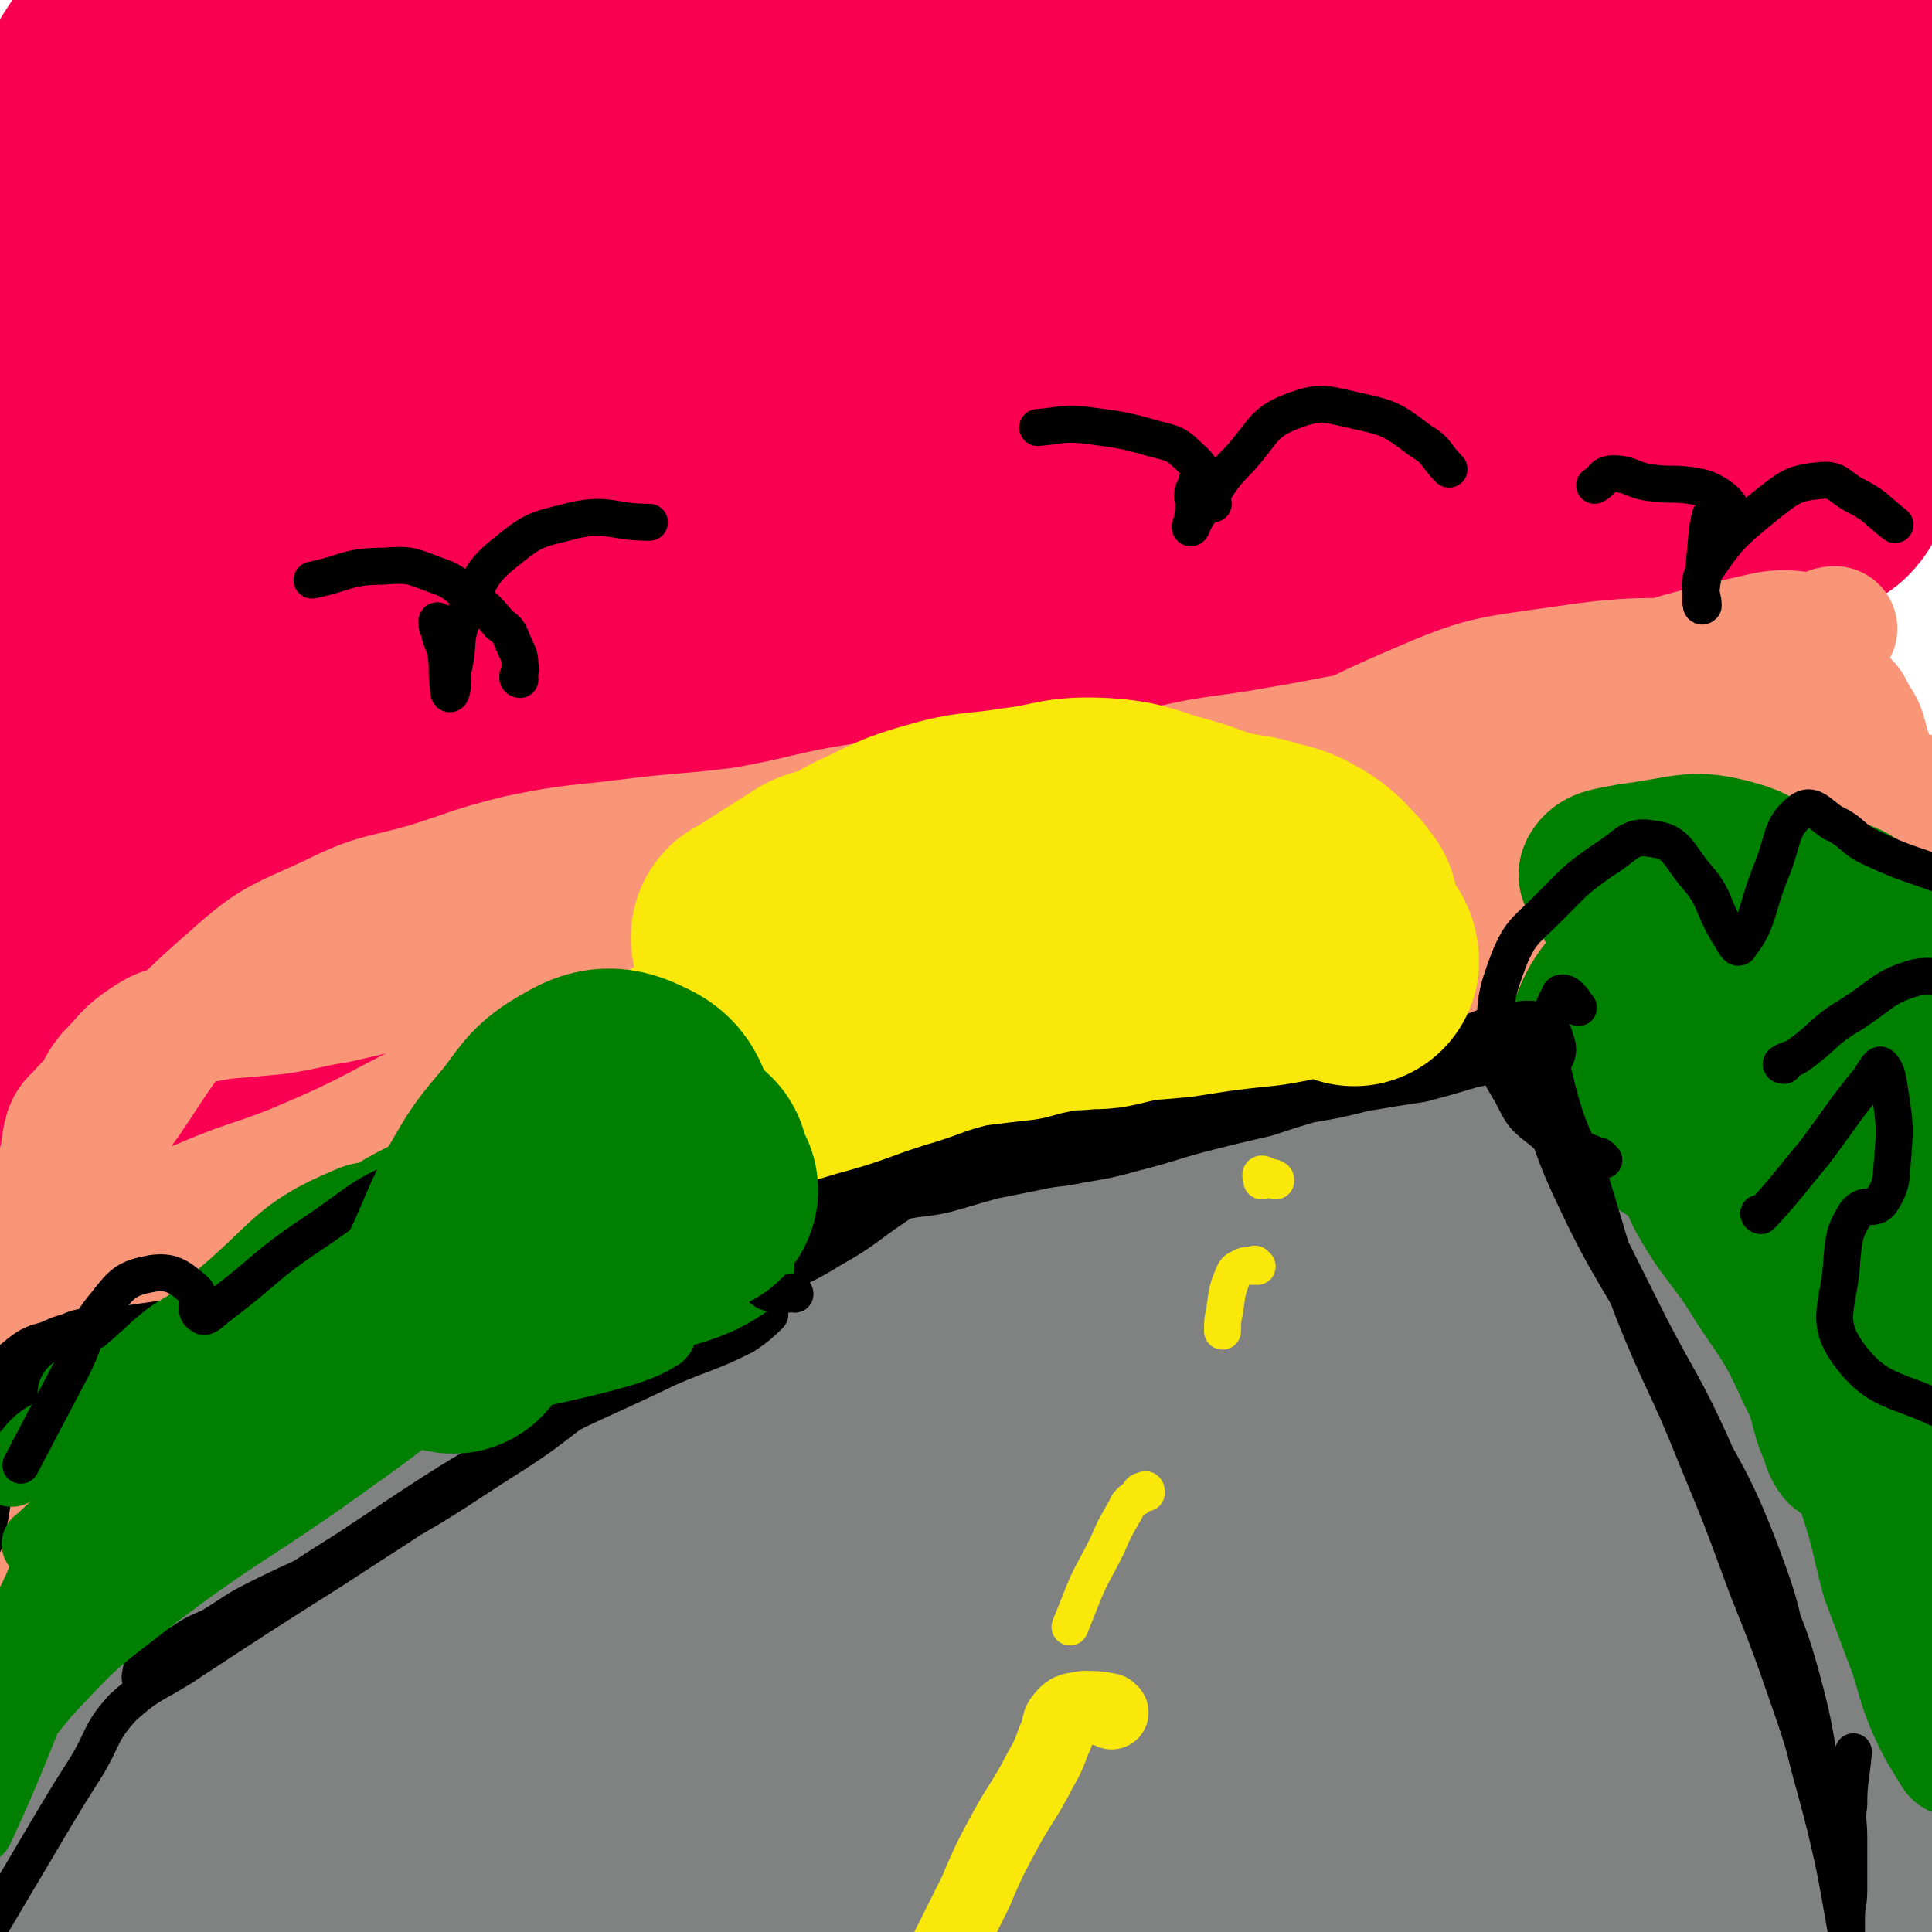 <svg viewBox='0 0 836 836' version='1.1' xmlns='http://www.w3.org/2000/svg' xmlns:xlink='http://www.w3.org/1999/xlink'><g fill='none' stroke='rgb(249,0,82)' stroke-width='108' stroke-linecap='round' stroke-linejoin='round'><path d='M98,370c0,0 -1,0 -1,-1 0,-1 0,-2 0,-3 0,0 0,0 1,0 3,-1 3,0 6,-1 18,-5 19,-5 36,-12 32,-14 31,-17 63,-30 61,-24 62,-23 124,-46 68,-24 67,-25 136,-47 54,-16 54,-16 108,-29 28,-6 28,-4 56,-8 11,-1 11,-1 21,-3 3,0 4,-1 6,-1 0,0 0,1 -1,1 -1,1 0,1 -1,3 -2,1 -2,1 -3,2 -5,2 -5,2 -9,4 -16,3 -16,2 -31,6 -42,10 -43,7 -82,21 -62,23 -64,21 -122,51 -60,31 -58,35 -115,71 -45,29 -45,30 -89,60 -28,20 -26,22 -56,41 -20,13 -20,13 -42,22 -15,5 -16,6 -32,6 -9,0 -10,-1 -18,-5 -6,-3 -7,-3 -12,-8 -4,-5 -4,-6 -5,-12 -1,-13 0,-14 0,-27 '/><path d='M111,89c0,-1 0,-2 -1,-1 -10,4 -11,3 -21,10 -18,12 -20,11 -35,26 -8,9 -9,10 -11,22 -4,33 1,34 0,69 0,38 -1,38 -2,76 0,19 5,21 1,37 -1,5 -7,7 -10,4 -8,-8 -11,-12 -12,-25 -2,-26 2,-27 6,-53 4,-36 3,-36 10,-72 8,-41 11,-41 18,-82 4,-20 2,-20 3,-41 0,-7 0,-7 0,-14 0,-3 0,-6 -1,-7 -2,0 -4,3 -5,6 -7,18 -8,18 -12,36 -10,42 -11,42 -17,84 -6,50 -5,50 -8,100 -3,38 -2,38 -2,77 0,13 0,18 2,27 0,2 1,-2 1,-5 1,-14 1,-14 0,-28 -1,-26 -2,-26 -3,-51 -1,-30 -1,-30 0,-61 0,-35 1,-35 2,-69 0,-19 -2,-20 1,-38 3,-19 3,-20 11,-37 9,-20 9,-21 23,-38 11,-15 13,-14 27,-26 13,-9 13,-9 27,-16 26,-14 25,-16 52,-25 32,-9 33,-8 66,-11 33,-2 33,2 66,2 27,1 27,-1 55,-1 7,0 17,0 14,2 -12,6 -22,7 -44,15 -64,26 -65,25 -128,53 -59,26 -60,25 -117,55 -16,8 -16,9 -31,21 -8,6 -8,14 -15,15 -3,1 -7,-5 -5,-10 9,-22 11,-24 27,-44 15,-18 19,-15 35,-32 11,-12 12,-12 21,-26 8,-12 12,-14 13,-27 0,-7 -5,-15 -11,-13 -12,5 -13,12 -25,26 -18,21 -20,21 -34,44 -15,26 -14,27 -26,56 -6,15 -5,16 -10,32 -1,3 -2,9 -1,7 0,-2 0,-8 4,-15 18,-30 13,-37 39,-59 35,-28 39,-27 82,-41 30,-10 32,-7 64,-8 18,-1 19,1 36,5 8,2 9,3 16,7 1,1 2,3 0,5 -29,20 -33,16 -62,39 -50,40 -50,40 -96,86 -20,19 -23,21 -36,44 -2,4 1,9 6,9 24,-1 29,1 53,-10 63,-31 59,-40 121,-74 79,-43 78,-48 162,-82 75,-30 77,-29 157,-47 51,-11 54,-11 105,-11 11,-1 20,3 21,10 1,8 -5,15 -16,20 -51,23 -53,20 -107,36 -91,27 -93,19 -183,49 -96,33 -96,35 -189,78 -52,23 -51,26 -101,55 -13,7 -17,11 -24,17 -2,2 4,0 7,-1 21,-8 22,-6 42,-16 41,-19 38,-25 79,-41 78,-31 78,-31 158,-54 94,-27 95,-24 190,-47 85,-21 85,-26 171,-42 32,-6 41,-9 65,-3 7,2 4,14 -4,18 -30,17 -35,14 -71,24 -71,19 -72,14 -142,35 -75,22 -75,21 -147,51 -82,33 -82,35 -161,74 -73,37 -73,39 -145,79 -28,15 -30,15 -55,33 -3,2 -4,8 -1,7 21,-7 25,-10 49,-21 57,-28 55,-31 112,-58 66,-31 66,-33 134,-60 83,-33 83,-36 169,-61 93,-27 94,-27 189,-44 43,-7 45,-4 88,-3 7,0 7,1 13,4 2,1 1,2 2,4 1,2 2,2 2,3 -2,4 -2,7 -6,8 -51,15 -53,11 -105,24 -84,22 -85,19 -167,46 -81,27 -82,26 -158,62 -61,28 -59,33 -118,67 -28,16 -30,14 -56,32 -4,2 -6,9 -3,8 23,-9 27,-14 54,-27 71,-34 70,-36 142,-67 75,-33 73,-38 151,-62 59,-18 61,-13 121,-21 40,-6 40,-3 80,-6 19,-2 19,0 38,-4 9,-2 8,-4 16,-8 3,-2 5,-1 6,-3 1,-3 -1,-4 -2,-8 0,-13 1,-13 1,-26 1,-18 1,-18 2,-36 0,-19 1,-19 0,-38 0,-20 -2,-20 -2,-39 0,-14 0,-14 3,-26 1,-9 3,-9 4,-18 1,-3 0,-4 0,-7 0,0 0,0 0,0 0,-1 0,-1 -1,-2 0,0 0,0 -1,-1 0,0 0,-1 -2,-1 -8,1 -8,2 -17,2 -23,3 -23,3 -45,5 -37,4 -37,5 -74,8 -53,4 -53,0 -106,7 -88,10 -89,8 -175,26 -47,9 -47,10 -91,27 -39,15 -39,17 -76,36 -30,16 -31,16 -59,35 -32,23 -33,23 -62,50 -24,23 -27,23 -45,51 -19,32 -18,35 -29,71 -11,33 -8,34 -15,68 -6,26 -8,26 -11,52 -1,10 1,10 2,21 2,10 1,13 5,20 1,2 3,0 4,-2 6,-13 0,-18 10,-28 29,-31 31,-34 68,-56 59,-34 62,-29 125,-56 67,-28 67,-29 136,-54 77,-28 76,-31 156,-52 64,-17 64,-16 130,-24 44,-5 45,-2 89,-4 28,0 29,-4 55,0 9,1 11,3 16,9 3,4 1,6 1,12 0,3 1,3 -1,6 -2,3 -3,3 -7,5 -20,8 -20,9 -41,13 -44,10 -44,7 -88,16 -63,14 -63,15 -125,32 -63,17 -64,14 -126,35 -39,14 -38,17 -75,34 -26,12 -26,13 -52,25 -23,11 -23,11 -46,21 -24,12 -24,12 -48,24 -23,10 -23,10 -46,20 -15,6 -15,6 -30,12 -10,4 -10,4 -20,9 -9,4 -9,4 -19,9 -6,3 -7,3 -13,7 -6,5 -5,5 -11,11 -4,4 -3,6 -8,9 -5,2 -6,-2 -11,0 -7,4 -8,5 -13,11 -5,8 -2,10 -8,17 -6,8 -8,7 -16,14 '/></g>
<g fill='none' stroke='rgb(249,150,119)' stroke-width='54' stroke-linecap='round' stroke-linejoin='round'><path d='M26,555c-1,0 -2,-1 -1,-1 1,-1 2,-1 4,-3 10,-7 10,-8 21,-14 17,-10 18,-10 37,-17 23,-10 24,-8 47,-18 33,-14 32,-17 65,-31 42,-17 43,-14 85,-30 52,-20 51,-21 103,-41 49,-18 49,-20 100,-35 49,-15 50,-15 100,-24 35,-6 35,-5 70,-7 25,-1 25,1 51,1 21,-1 21,0 43,-1 15,0 15,-1 31,-1 4,0 4,0 7,1 0,0 0,0 1,0 0,0 0,0 0,0 1,-4 1,-4 2,-7 1,-1 3,-1 3,-3 0,-1 0,-2 -1,-2 -10,4 -10,7 -21,9 -58,14 -59,11 -117,25 -61,15 -63,12 -122,33 -56,20 -55,23 -108,50 -51,25 -50,27 -100,54 -45,24 -48,20 -91,47 -42,27 -40,31 -79,62 -34,26 -33,28 -67,54 -18,14 -19,13 -37,26 -5,5 -5,5 -10,10 -2,1 -2,2 -3,2 -1,0 -2,-1 -1,-2 6,-8 5,-10 15,-16 39,-22 40,-21 82,-40 72,-33 72,-32 145,-64 74,-33 73,-35 148,-65 81,-32 81,-33 165,-60 64,-21 65,-17 130,-35 32,-9 34,-7 65,-19 9,-4 9,-5 16,-12 6,-7 5,-8 9,-16 2,-3 3,-5 2,-7 -6,-7 -7,-10 -16,-13 -46,-12 -48,-15 -96,-18 -41,-2 -42,0 -83,9 -25,5 -29,12 -49,19 -2,1 2,-3 5,-4 40,-21 39,-24 80,-41 40,-17 40,-17 82,-27 17,-4 18,-2 36,-2 2,0 4,2 3,2 -3,-1 -5,-3 -10,-2 -26,2 -27,2 -52,8 -35,10 -34,11 -68,24 -18,6 -38,15 -34,14 6,-3 26,-13 53,-22 47,-17 47,-19 96,-30 11,-3 23,0 22,2 -1,3 -13,5 -27,7 -39,4 -40,-1 -79,5 -35,5 -36,4 -68,18 -47,20 -44,26 -89,51 -56,31 -55,32 -112,59 -62,30 -64,26 -127,55 -56,26 -57,24 -110,55 -27,14 -26,17 -50,35 -14,10 -14,11 -27,22 -10,7 -10,6 -19,14 -14,12 -16,11 -28,25 -7,7 -13,17 -11,18 3,1 11,-7 22,-13 49,-29 47,-32 97,-58 60,-31 61,-31 124,-56 55,-22 57,-18 114,-38 33,-11 39,-14 66,-23 3,-1 -3,1 -6,3 -56,20 -57,16 -111,39 -78,32 -77,36 -153,71 -61,28 -62,26 -121,56 -17,9 -16,12 -32,22 -6,4 -9,8 -13,6 -5,-3 -4,-8 -4,-17 -1,-11 -1,-11 2,-22 2,-10 3,-10 7,-20 3,-7 6,-13 7,-12 1,0 -1,7 -3,15 -9,33 -11,33 -19,66 -10,39 -8,39 -16,79 -2,11 -4,29 -4,23 0,-18 -1,-36 3,-72 7,-56 3,-60 20,-112 4,-14 13,-20 22,-20 7,0 9,9 10,20 1,14 -2,14 -6,29 -2,10 -4,13 -4,21 0,2 2,-1 4,-2 27,-21 24,-25 53,-43 49,-29 50,-28 103,-51 53,-23 53,-22 109,-40 49,-16 50,-13 101,-27 52,-15 53,-13 104,-30 50,-17 49,-21 98,-38 42,-15 42,-15 85,-27 38,-10 38,-9 77,-17 17,-4 17,-4 34,-8 8,-1 8,-1 16,-1 3,0 6,-1 5,1 -1,5 -1,10 -8,12 -60,23 -63,20 -126,38 -79,23 -79,26 -159,45 -36,9 -37,8 -73,12 -7,1 -16,0 -14,-2 3,-5 12,-8 25,-12 42,-14 43,-12 86,-26 54,-18 54,-17 107,-38 43,-17 45,-16 85,-38 15,-7 14,-10 26,-22 1,-2 0,-3 1,-6 1,-2 1,-2 2,-5 3,-6 3,-7 5,-13 2,-5 3,-5 5,-9 1,-2 1,-2 2,-5 1,-2 0,-2 1,-3 1,-1 1,-1 1,-1 -1,0 -2,0 -3,1 -8,5 -8,6 -17,11 -25,11 -24,14 -50,20 -31,8 -32,5 -64,8 -29,2 -29,1 -58,4 -24,3 -24,4 -48,8 -27,5 -28,3 -55,10 -28,8 -28,10 -56,20 -20,7 -20,6 -41,13 -20,6 -20,6 -39,13 -18,6 -18,6 -37,12 -16,5 -16,6 -33,11 -12,4 -13,3 -26,6 -14,2 -14,2 -28,4 -17,4 -17,4 -34,7 -17,3 -17,3 -33,7 -13,3 -13,3 -26,6 -13,2 -13,3 -27,5 -11,1 -11,1 -23,2 -9,2 -10,1 -19,4 -7,2 -8,2 -14,6 -9,6 -8,7 -16,15 -4,5 -3,5 -7,11 -2,2 -2,2 -4,4 -3,4 -5,4 -7,9 -2,7 -1,7 -3,15 -1,11 -3,11 -3,21 1,19 4,19 6,38 1,22 0,22 0,45 -1,18 -1,18 -2,36 -1,10 -2,10 -2,20 0,6 0,6 1,11 0,1 1,3 1,2 0,-4 -1,-5 -1,-10 -1,-24 -3,-24 -2,-48 2,-34 3,-34 8,-68 3,-21 2,-22 8,-43 6,-17 5,-18 16,-33 18,-27 18,-29 42,-50 20,-18 21,-17 45,-28 20,-10 21,-8 42,-14 19,-6 19,-7 39,-12 24,-5 25,-4 49,-7 24,-3 24,-2 48,-5 29,-5 28,-7 56,-11 29,-4 29,-4 58,-7 26,-3 26,-3 52,-5 28,-2 28,0 56,-3 29,-3 29,-3 57,-7 31,-4 31,-3 61,-8 25,-4 25,-5 51,-9 27,-5 27,-6 55,-10 11,-2 11,-4 21,-3 4,0 4,2 7,5 4,3 5,3 7,8 4,6 4,6 6,14 3,9 3,9 5,18 1,8 2,8 3,15 0,3 -1,3 -1,6 0,0 0,0 0,-1 1,-1 1,-1 1,-3 2,-4 2,-4 4,-7 2,-3 2,-3 4,-7 '/></g>
<g fill='none' stroke='rgb(128,130,130)' stroke-width='108' stroke-linecap='round' stroke-linejoin='round'><path d='M222,716c0,0 0,-1 -1,-1 0,0 0,0 -1,0 -10,3 -10,3 -20,5 -19,6 -21,2 -38,11 -24,13 -23,16 -44,34 -22,21 -21,23 -42,45 -13,13 -15,11 -26,26 -5,7 -4,8 -7,16 -2,5 -4,11 -3,10 2,-4 2,-11 9,-20 33,-41 33,-42 71,-79 41,-40 43,-44 86,-75 4,-3 12,2 9,6 -19,25 -23,29 -53,51 -34,26 -37,21 -74,44 -20,12 -21,11 -39,25 -8,6 -7,8 -15,15 -1,2 -4,4 -4,2 -1,-4 0,-6 3,-12 13,-31 12,-32 29,-61 15,-25 27,-36 35,-46 3,-4 -5,10 -12,19 -16,22 -17,21 -33,43 -10,14 -10,14 -20,29 -3,5 -4,13 -5,11 -2,-4 -3,-12 0,-22 4,-16 3,-18 12,-32 12,-16 14,-15 31,-27 18,-14 19,-12 39,-23 18,-10 18,-11 37,-20 15,-7 15,-5 31,-11 13,-4 13,-3 25,-8 16,-6 16,-7 31,-14 16,-7 16,-7 32,-15 17,-8 17,-9 34,-18 18,-9 18,-9 35,-18 15,-8 14,-8 28,-16 4,-2 6,-3 8,-3 1,0 0,1 -1,2 -12,10 -11,11 -24,20 -28,23 -29,22 -58,44 -41,31 -43,30 -82,64 -36,32 -34,34 -68,68 -23,22 -23,22 -46,43 -8,8 -10,9 -17,15 -1,0 1,-1 2,-2 12,-16 11,-17 24,-34 18,-21 19,-21 37,-42 4,-5 8,-11 9,-9 1,3 0,11 -5,20 -17,29 -20,28 -40,55 -5,6 -5,6 -10,13 '/><path d='M646,598c0,0 -1,0 -1,-1 1,-2 2,-4 4,-3 13,10 16,10 25,25 19,32 15,34 30,68 20,49 21,49 41,97 13,33 11,33 24,66 7,17 7,17 15,34 3,7 3,8 6,13 1,1 2,-1 1,-1 -7,-21 -7,-22 -16,-42 -15,-35 -15,-35 -33,-69 -23,-43 -25,-42 -49,-84 -16,-27 -20,-27 -30,-55 -4,-9 -2,-12 2,-19 2,-4 7,-7 11,-3 17,14 18,18 31,39 26,40 25,41 48,82 17,31 16,31 32,62 11,21 12,21 23,43 7,15 7,16 14,31 1,3 3,7 3,6 0,-4 -1,-9 -3,-18 -2,-18 0,-18 -5,-36 -9,-29 -10,-29 -23,-57 -20,-43 -21,-42 -43,-84 -17,-31 -18,-31 -36,-62 -13,-21 -13,-21 -26,-41 -8,-13 -8,-13 -17,-25 -4,-7 -4,-7 -9,-14 -4,-5 -4,-5 -8,-11 -2,-3 -2,-3 -4,-6 -2,-2 -2,-1 -3,-3 -2,-2 -2,-2 -4,-5 -3,-4 -3,-4 -6,-9 -2,-2 -2,-2 -3,-5 -1,0 0,0 -1,0 0,-1 0,-1 -1,-2 0,-1 0,-1 0,-1 -3,1 -3,2 -7,3 -11,3 -11,2 -23,5 -22,5 -22,5 -44,11 -30,8 -29,9 -59,17 -24,7 -24,6 -48,12 -11,2 -11,2 -22,4 -6,0 -6,-1 -12,0 -4,0 -4,1 -8,2 -2,0 -3,-1 -4,1 -3,8 -1,10 -4,19 -5,16 -3,17 -12,32 -14,26 -15,26 -34,50 -23,29 -25,27 -49,56 -19,24 -20,23 -37,48 -10,16 -9,16 -18,33 -3,5 -6,11 -5,10 2,0 5,-6 11,-12 42,-44 40,-47 85,-88 67,-59 67,-59 139,-112 22,-17 42,-28 49,-26 5,1 -10,19 -26,32 -49,43 -52,40 -103,80 -63,49 -63,49 -125,98 -34,27 -34,28 -67,55 -2,1 -5,4 -3,2 36,-29 39,-31 77,-64 72,-60 70,-62 143,-120 40,-30 43,-29 83,-56 0,0 -1,1 -2,1 -49,33 -49,33 -97,66 -82,56 -82,57 -164,113 -51,35 -57,42 -103,69 -4,2 -1,-7 2,-11 41,-42 41,-43 86,-80 59,-48 60,-47 122,-89 35,-23 52,-39 72,-43 8,-2 -3,19 -15,31 -51,54 -57,50 -110,101 -49,46 -50,48 -94,95 -2,2 1,6 3,4 53,-45 52,-49 107,-97 78,-69 76,-73 158,-137 24,-19 45,-34 53,-27 9,6 -3,29 -19,52 -38,59 -43,56 -89,110 -40,47 -39,50 -83,92 -6,6 -21,11 -18,4 26,-50 33,-63 78,-117 55,-67 56,-67 121,-124 23,-20 47,-38 54,-29 8,9 -7,34 -25,64 -35,60 -39,58 -80,115 -24,33 -24,36 -49,64 -2,2 -7,-1 -6,-4 32,-51 32,-55 72,-105 43,-54 48,-63 95,-101 8,-5 17,6 15,15 -13,47 -21,49 -45,97 -23,46 -24,45 -49,91 -7,13 -16,28 -14,26 1,-3 10,-18 21,-35 33,-52 33,-52 67,-104 22,-34 30,-52 44,-67 5,-6 -3,12 -7,25 -10,44 -14,43 -21,87 -6,44 -4,45 -4,89 0,21 1,28 4,41 1,3 2,-5 3,-9 9,-37 9,-37 18,-73 8,-33 5,-34 15,-66 1,-5 5,-10 7,-6 13,19 13,25 23,52 16,44 15,45 30,90 4,12 8,27 7,23 -2,-6 -9,-21 -14,-43 -13,-47 -11,-47 -22,-94 -3,-12 -7,-29 -6,-24 3,9 5,26 14,52 12,37 12,37 26,73 7,16 11,31 15,31 3,0 -1,-15 -1,-30 -1,-32 -1,-32 -2,-64 0,-3 -2,-8 -1,-6 6,13 7,18 14,36 8,16 6,23 16,32 5,4 7,-3 14,-6 '/></g>
<g fill='none' stroke='rgb(0,128,0)' stroke-width='54' stroke-linecap='round' stroke-linejoin='round'><path d='M779,510c0,0 -1,0 -1,-1 1,-5 1,-6 4,-11 5,-13 7,-12 11,-25 4,-11 7,-14 4,-24 -2,-7 -6,-5 -14,-10 -11,-6 -11,-7 -24,-12 -12,-4 -14,-9 -26,-6 -12,3 -17,6 -22,18 -6,12 -8,21 1,30 11,12 20,14 39,11 23,-3 28,-6 44,-24 12,-13 21,-29 12,-38 -11,-11 -26,-6 -51,-1 -23,4 -25,6 -44,18 -8,5 -12,11 -9,16 6,9 13,12 27,14 25,2 27,-1 53,-6 6,-1 13,-3 11,-7 -3,-5 -10,-5 -21,-10 '/><path d='M733,415c0,0 0,-1 -1,-1 0,0 0,-1 0,-1 -7,-2 -8,-6 -15,-4 -12,5 -14,7 -24,18 -7,8 -6,10 -10,20 -1,4 -2,5 -1,8 1,3 4,1 5,4 2,3 2,5 1,7 -2,2 -5,4 -7,2 -4,-4 -7,-8 -4,-15 7,-21 8,-24 24,-40 18,-17 21,-18 44,-25 15,-4 18,-2 32,3 10,4 10,7 17,16 7,10 9,10 11,21 2,13 1,15 -2,28 -2,11 -1,13 -8,20 -6,7 -9,7 -18,7 -13,0 -15,0 -26,-8 -11,-9 -17,-10 -18,-24 -2,-21 2,-25 14,-45 7,-13 10,-15 24,-21 13,-6 18,-7 30,-2 10,4 9,9 13,20 5,17 4,17 5,35 2,18 1,19 0,37 -1,12 -2,12 -5,23 -1,5 -1,5 -3,10 -1,2 -1,5 -1,5 0,0 2,-3 1,-5 -7,-11 -7,-13 -19,-21 -18,-12 -21,-16 -41,-19 -7,-1 -12,3 -12,10 -1,22 3,24 11,47 9,26 10,26 23,51 8,15 8,15 18,29 4,7 5,6 10,12 2,3 2,3 4,6 0,1 0,2 0,2 -2,-4 -2,-5 -3,-10 -7,-29 -3,-31 -15,-57 -13,-29 -16,-29 -36,-54 -10,-13 -12,-11 -23,-22 -2,-2 -3,-5 -4,-4 -1,4 -1,7 0,13 2,14 1,15 7,28 11,20 14,19 26,39 12,18 13,18 22,38 7,13 4,14 10,27 1,5 4,9 5,9 0,0 -3,-4 -4,-9 -4,-19 -1,-19 -7,-38 -8,-23 -7,-24 -20,-45 -12,-20 -17,-18 -30,-38 -8,-11 -6,-13 -12,-25 -2,-3 -4,-5 -4,-4 1,1 3,4 5,8 11,20 11,20 22,40 13,25 14,25 27,51 11,21 11,21 21,43 7,15 7,15 13,31 6,18 5,18 10,37 6,16 6,16 12,32 4,12 3,12 8,24 5,11 5,10 11,20 '/><path d='M800,505c0,0 -1,0 -1,-1 0,0 0,1 0,1 1,7 1,7 3,14 5,27 5,27 9,54 5,28 5,28 8,56 3,21 2,21 5,41 1,13 1,13 3,26 1,3 3,7 3,5 1,-7 0,-11 0,-22 0,-27 3,-27 2,-54 -1,-28 -2,-28 -5,-56 -1,-17 -2,-17 -4,-34 -1,-10 -2,-10 -2,-21 -1,-5 0,-13 0,-11 1,4 0,12 2,23 8,38 10,38 19,75 '/><path d='M769,496c-1,0 -1,0 -1,-1 -2,-2 -2,-2 -4,-4 -6,-7 -6,-7 -13,-14 -4,-4 -4,-4 -9,-8 -9,-6 -9,-6 -18,-11 -9,-6 -9,-8 -19,-12 -3,-1 -6,0 -7,3 -1,4 -1,8 3,11 6,6 8,6 16,7 7,1 9,-3 15,-1 4,1 4,3 6,6 2,2 3,5 2,4 -3,-4 -5,-7 -9,-14 -11,-18 -11,-18 -21,-36 -9,-17 -10,-17 -19,-34 -4,-8 -9,-11 -6,-17 4,-7 10,-7 20,-9 24,-3 27,-7 48,-1 14,4 17,9 21,23 6,16 2,18 0,37 -1,14 -1,16 -5,29 -2,2 -5,4 -7,1 -7,-10 -9,-13 -11,-27 -2,-19 -3,-22 3,-38 4,-9 8,-10 17,-11 11,-2 13,1 24,5 14,6 14,6 26,14 10,6 9,7 18,15 5,4 5,4 10,7 '/><path d='M776,415c0,0 -1,-1 -1,-1 1,0 2,0 3,0 10,4 10,4 20,7 12,5 12,5 24,10 4,1 7,1 8,2 0,1 -3,0 -5,2 -9,8 -10,8 -16,19 -11,21 -11,22 -17,45 -4,17 -6,18 -4,35 1,12 3,13 10,23 6,7 8,7 16,11 1,1 3,0 3,-2 -3,-11 -5,-12 -9,-24 -10,-26 -10,-26 -19,-53 -9,-23 -4,-26 -17,-47 -9,-16 -12,-16 -27,-26 -9,-5 -13,-7 -21,-3 -10,5 -10,9 -15,20 -6,12 -5,12 -8,25 -2,8 -5,11 -1,16 5,7 9,8 20,8 19,2 20,0 39,-4 7,-2 15,-7 11,-8 -7,-2 -17,0 -33,3 -15,3 -22,0 -29,8 -4,5 -1,13 6,19 13,9 17,7 34,10 12,3 13,4 25,1 7,-1 7,-7 11,-7 3,0 2,4 2,8 -2,18 -3,18 -5,36 -2,12 -4,13 -3,25 0,3 1,2 4,4 7,5 8,3 15,9 26,21 25,22 51,44 '/></g>
<g fill='none' stroke='rgb(0,0,0)' stroke-width='16' stroke-linecap='round' stroke-linejoin='round'><path d='M694,502c0,0 0,0 -1,-1 -1,-1 -1,-1 -2,-1 -5,-2 -5,-2 -10,-4 -7,-3 -8,-1 -13,-6 -9,-7 -9,-7 -14,-17 -6,-10 -7,-11 -7,-23 0,-17 0,-19 6,-35 5,-12 7,-12 17,-22 11,-11 11,-12 24,-21 10,-6 11,-11 21,-9 10,1 11,6 18,15 10,11 7,13 15,26 2,3 4,8 5,5 8,-10 7,-16 13,-31 6,-14 4,-20 13,-27 5,-4 8,1 14,5 9,4 8,7 17,11 15,7 15,6 31,12 '/><path d='M772,461c0,0 -2,0 -1,-1 3,-2 4,-1 8,-4 11,-8 10,-10 22,-17 14,-9 14,-12 28,-16 10,-2 11,2 21,3 '/><path d='M762,526c0,0 -1,0 -1,-1 1,0 1,1 2,0 11,-12 11,-13 22,-26 12,-16 11,-16 24,-32 2,-3 4,-7 5,-6 3,3 3,7 4,13 2,13 2,14 1,27 -1,10 0,11 -5,19 -3,4 -7,0 -11,5 -5,8 -5,10 -6,20 -1,20 -8,26 3,41 14,19 23,14 47,28 '/><path d='M683,436c0,0 0,0 -1,-1 -1,-2 -1,-2 -3,-4 -1,-1 -3,-2 -4,-1 -3,6 -4,8 -5,16 0,13 1,13 4,26 5,19 7,19 14,38 9,29 8,29 19,58 12,30 14,30 26,60 12,29 12,29 23,59 10,25 10,25 19,51 7,20 6,20 12,40 3,12 3,12 6,24 2,10 3,10 5,20 1,5 1,8 1,10 0,1 -1,-2 -1,-3 -4,-23 -3,-23 -7,-46 -6,-30 -4,-30 -12,-59 -7,-25 -9,-24 -19,-48 -10,-26 -9,-27 -20,-52 -12,-26 -13,-25 -26,-50 -10,-20 -10,-20 -20,-40 -10,-21 -12,-20 -20,-42 -7,-18 -4,-19 -11,-37 -1,-4 -4,-5 -5,-6 -1,-1 1,1 2,2 2,8 1,8 3,15 8,24 6,25 16,47 18,39 21,38 41,76 23,45 28,44 45,91 11,30 6,32 13,63 5,24 6,24 12,48 4,17 4,17 7,34 1,5 1,6 2,11 0,0 0,-1 0,-1 0,-2 0,-2 0,-5 0,-6 1,-6 1,-12 0,-12 0,-12 0,-23 0,-7 -1,-7 0,-14 0,-11 1,-11 2,-23 '/><path d='M443,494c0,-1 -1,-2 -1,-1 -1,0 -1,1 -2,2 -9,4 -9,4 -18,7 -7,3 -7,2 -14,5 -10,6 -9,7 -19,14 -15,10 -14,11 -30,20 -16,10 -18,8 -34,18 -17,9 -16,9 -32,20 -16,11 -16,11 -32,22 -23,17 -22,18 -46,33 -29,19 -29,19 -60,36 -21,12 -22,11 -44,22 -10,5 -10,6 -20,12 -7,3 -7,3 -13,7 -7,3 -7,3 -13,7 -3,3 -4,3 -4,6 -1,2 0,5 2,4 11,-5 12,-8 23,-15 32,-21 31,-22 63,-42 38,-25 38,-26 78,-49 30,-16 31,-15 62,-30 16,-7 17,-6 33,-14 6,-4 8,-6 11,-9 1,-1 -3,-2 -5,-1 -12,4 -12,5 -23,11 -25,12 -26,11 -49,25 -28,17 -27,19 -54,37 -29,20 -30,20 -59,39 -30,19 -30,19 -59,38 -16,11 -18,9 -31,21 -10,11 -8,13 -16,26 -7,11 -7,11 -13,21 -16,27 -16,27 -32,54 '/></g>
<g fill='none' stroke='rgb(250,232,11)' stroke-width='32' stroke-linecap='round' stroke-linejoin='round'><path d='M481,741c0,0 -1,-1 -1,-1 -5,-1 -6,-1 -11,-1 -4,1 -6,0 -9,4 -3,3 -1,5 -4,10 -3,9 -4,9 -8,17 -6,11 -7,11 -13,22 -7,13 -7,13 -13,27 -6,12 -6,12 -12,24 -5,12 -5,12 -10,24 -4,8 -3,8 -7,15 -3,9 -3,9 -7,17 -4,7 -4,7 -9,14 -3,4 -3,4 -6,7 0,1 0,1 -1,1 '/></g>
<g fill='none' stroke='rgb(250,232,11)' stroke-width='16' stroke-linecap='round' stroke-linejoin='round'><path d='M496,646c0,-1 0,-2 -1,-1 -2,0 -2,1 -3,3 -2,1 -2,1 -3,2 -2,2 -1,2 -3,5 -4,7 -4,7 -7,14 -6,12 -7,12 -12,25 -2,5 -2,5 -4,10 '/><path d='M544,548c-1,0 -1,0 -1,-1 -1,0 0,1 -1,1 -2,0 -2,-1 -4,0 -2,1 -3,1 -4,3 -3,7 -3,8 -4,16 -1,4 -1,5 -1,9 '/><path d='M552,511c0,-1 0,-1 -1,-1 0,-1 -1,0 -1,0 -2,-1 -3,-2 -4,-2 -1,0 0,2 0,3 '/></g>
<g fill='none' stroke='rgb(0,0,0)' stroke-width='32' stroke-linecap='round' stroke-linejoin='round'><path d='M666,454c0,0 -1,0 -1,-1 -1,-1 0,-1 0,-2 0,-1 -1,-1 -1,-1 -1,0 -1,-1 -2,-1 0,0 -1,0 -2,0 -4,1 -4,0 -8,1 -4,1 -4,1 -7,2 -5,2 -5,2 -10,3 -10,3 -10,3 -21,6 -13,2 -13,2 -25,4 -12,3 -12,3 -24,5 -10,3 -10,3 -19,6 -13,3 -13,3 -25,6 -16,4 -16,5 -32,9 -11,3 -11,3 -23,5 -9,2 -9,1 -18,3 -10,2 -10,2 -20,4 -11,3 -10,3 -21,6 -9,2 -9,1 -18,3 -11,3 -11,3 -21,6 -12,3 -11,3 -23,6 -12,3 -12,3 -25,5 -11,3 -11,2 -23,4 -12,2 -12,2 -24,5 -11,2 -11,2 -22,5 -10,2 -10,2 -20,4 -11,2 -11,3 -22,4 -9,2 -9,2 -17,3 -8,1 -8,1 -16,2 -8,2 -8,2 -15,3 -6,1 -6,1 -13,3 -7,1 -7,1 -14,3 -8,2 -8,2 -16,4 -7,2 -7,2 -14,4 -9,2 -9,2 -18,4 -9,1 -9,1 -17,2 -7,1 -7,1 -14,2 -4,0 -4,0 -8,0 -3,0 -3,0 -6,1 -4,0 -5,0 -9,2 -4,1 -4,1 -8,3 -6,2 -6,1 -11,5 -8,7 -12,6 -15,16 -10,26 -6,28 -12,56 '/></g>
<g fill='none' stroke='rgb(0,128,0)' stroke-width='32' stroke-linecap='round' stroke-linejoin='round'><path d='M5,636c0,0 -2,-1 -1,-1 6,-2 7,-2 15,-4 20,-3 20,-2 40,-7 47,-11 47,-13 94,-24 38,-9 38,-8 76,-16 22,-4 22,-6 45,-9 5,0 13,0 11,2 -8,5 -15,7 -31,11 -37,9 -38,7 -76,13 -42,7 -42,8 -84,13 -24,3 -24,-1 -48,2 -13,1 -14,1 -25,6 -6,3 -11,11 -9,11 5,0 11,-6 23,-10 52,-14 52,-17 104,-26 32,-6 33,-2 65,-4 10,-1 19,0 19,-1 1,0 -8,-1 -16,-2 -34,0 -34,0 -68,1 -33,1 -33,1 -66,4 -16,1 -16,2 -32,5 -4,1 -11,3 -8,3 23,-4 31,-5 61,-11 66,-14 65,-16 131,-28 33,-5 33,-3 66,-6 2,0 5,0 4,0 -19,-3 -22,-9 -44,-7 -42,5 -43,9 -84,21 -43,12 -42,15 -85,28 -17,4 -29,7 -34,7 -2,-1 9,-5 19,-8 59,-19 59,-20 120,-35 62,-16 65,-22 125,-27 10,0 20,11 14,15 -20,15 -32,14 -65,24 -66,19 -69,12 -134,34 -43,14 -49,11 -83,38 -24,18 -18,26 -33,52 -2,3 -4,9 -1,7 36,-29 36,-37 77,-68 38,-28 39,-27 79,-52 8,-4 17,-10 16,-8 -1,3 -9,10 -20,18 -32,23 -33,21 -66,44 -24,17 -23,17 -46,35 -9,6 -17,15 -17,13 1,-5 6,-18 18,-28 42,-34 44,-34 90,-60 7,-4 19,-5 16,-1 -14,17 -24,23 -50,41 -31,22 -33,19 -63,40 -14,10 -26,24 -25,23 1,-1 13,-17 30,-28 54,-36 56,-37 113,-67 4,-3 12,-1 9,1 -41,28 -51,25 -97,58 -31,22 -30,24 -56,52 -12,13 -24,37 -20,30 12,-20 17,-52 52,-84 34,-31 73,-42 86,-43 8,-1 -21,22 -43,40 -29,23 -37,16 -60,43 -31,38 -23,45 -47,89 '/><path d='M18,669c0,0 -2,-1 -1,-1 20,-18 19,-22 42,-36 13,-8 31,-15 29,-8 -7,17 -28,25 -46,55 -31,53 -26,56 -52,112 '/><path d='M274,557c0,0 0,-1 -1,-1 -6,1 -7,1 -13,4 -21,9 -22,9 -41,21 -35,23 -33,25 -67,49 -47,34 -49,31 -94,66 -21,16 -21,17 -39,36 -15,18 -14,19 -28,38 '/><path d='M242,584c-1,0 -2,-1 -1,-1 7,-4 8,-4 16,-9 16,-9 18,-6 33,-18 13,-11 18,-13 21,-26 2,-9 -3,-12 -11,-18 -19,-12 -20,-17 -42,-19 -30,-3 -34,-4 -62,8 -37,16 -39,19 -69,46 -14,13 -17,19 -19,34 0,6 8,11 16,9 15,-3 22,-6 30,-18 4,-7 2,-18 -6,-19 -25,0 -31,5 -58,17 -20,9 -19,12 -36,26 -1,1 -1,2 0,3 1,1 4,-1 3,0 -4,6 -6,7 -12,13 -5,4 -5,6 -9,8 -1,1 -1,-1 -1,-2 2,-8 4,-10 4,-15 0,-2 -3,-1 -4,1 -4,6 -7,10 -6,15 0,2 3,1 6,-1 30,-25 28,-28 58,-54 28,-23 27,-30 58,-43 11,-5 16,-1 25,7 9,7 7,11 11,22 2,6 0,9 2,13 0,2 2,0 2,-1 11,-14 10,-15 21,-28 8,-9 11,-18 18,-17 6,0 3,10 8,19 5,8 6,14 11,16 4,1 6,-5 7,-11 5,-13 1,-15 5,-28 2,-4 6,-7 8,-6 3,1 5,7 2,10 -7,8 -11,7 -23,12 -11,3 -13,2 -23,4 -1,0 1,1 2,1 11,-3 11,-3 21,-7 12,-3 12,-4 24,-7 4,-1 6,-2 7,-1 1,1 -1,3 -2,6 '/></g>
<g fill='none' stroke='rgb(0,0,0)' stroke-width='16' stroke-linecap='round' stroke-linejoin='round'><path d='M344,560c0,0 0,-1 -1,-1 -1,0 -1,1 -2,1 -6,-1 -8,1 -12,-3 -7,-5 -5,-8 -10,-16 -5,-11 -3,-12 -10,-22 -6,-8 -6,-9 -15,-14 -9,-5 -10,-5 -20,-5 -14,0 -14,2 -28,6 -17,5 -17,5 -33,12 -12,6 -12,8 -24,14 -2,0 -4,0 -4,-2 0,-6 7,-8 6,-14 -2,-5 -6,-9 -13,-7 -21,7 -22,11 -43,25 -21,14 -20,16 -40,31 -4,3 -6,6 -8,4 -4,-2 1,-8 -3,-11 -7,-6 -10,-8 -18,-7 -11,2 -13,4 -20,13 -11,13 -8,16 -17,32 -10,19 -10,19 -20,38 '/></g>
<g fill='none' stroke='rgb(250,232,11)' stroke-width='108' stroke-linecap='round' stroke-linejoin='round'><path d='M328,407c0,0 -1,-1 -1,-1 0,-1 0,-1 1,-1 0,0 0,0 1,0 2,-2 2,-2 5,-4 11,-7 11,-7 22,-14 5,-2 5,-1 10,-3 7,-3 6,-4 13,-7 13,-6 13,-7 27,-11 17,-5 17,-3 35,-6 18,-2 18,-5 36,-4 15,1 15,3 30,7 11,3 11,4 22,7 9,2 9,1 19,4 8,2 8,2 15,6 6,4 6,5 11,10 1,2 2,3 3,4 0,1 -1,-1 -2,-2 -9,-6 -8,-9 -18,-11 -20,-4 -21,-2 -42,-1 -20,1 -20,2 -39,5 -17,4 -17,5 -34,9 -10,3 -10,3 -21,5 -5,2 -6,2 -11,3 -6,2 -5,3 -11,4 -6,3 -6,2 -12,4 -13,6 -13,6 -26,12 -8,5 -8,5 -15,11 -3,1 -3,2 -5,4 -1,1 -1,1 -2,2 -1,0 -1,0 -1,0 1,1 2,0 3,1 5,2 5,5 10,6 5,1 6,1 11,0 8,-2 8,-3 15,-5 7,-3 7,-4 14,-5 7,-2 8,-2 15,-2 8,-1 9,-1 17,-1 8,-1 8,-1 17,-2 8,-2 8,-3 17,-4 6,-1 6,0 13,-1 7,0 7,0 15,-2 10,-2 9,-3 19,-5 9,-2 9,-2 18,-3 11,-1 11,0 23,-2 11,-1 11,-2 22,-3 7,-1 7,-1 14,0 2,0 3,0 4,2 1,1 1,3 1,3 -1,-1 -2,-3 -3,-5 -1,-1 -1,0 -2,0 -4,0 -4,0 -9,0 -12,2 -12,3 -25,5 -19,2 -19,2 -38,5 -21,2 -21,1 -42,4 -17,3 -16,4 -33,6 -11,2 -12,1 -22,4 -15,4 -14,5 -28,9 -19,6 -18,7 -37,12 -13,4 -13,4 -27,7 -8,2 -8,2 -16,3 -2,0 -4,0 -4,0 0,1 2,1 5,1 '/></g>
<g fill='none' stroke='rgb(0,128,0)' stroke-width='108' stroke-linecap='round' stroke-linejoin='round'><path d='M196,575c0,0 -1,0 -1,-1 -1,0 -2,0 -1,-1 2,-8 3,-8 6,-17 8,-17 7,-17 15,-33 8,-14 8,-14 19,-27 8,-10 8,-13 19,-19 8,-5 12,-5 20,-1 7,3 7,6 10,14 4,9 4,10 4,19 0,9 -2,9 -4,17 -1,2 -3,6 -2,4 2,-5 2,-10 6,-18 3,-5 4,-7 8,-8 2,0 1,4 3,7 1,2 1,2 2,4 '/></g>
<g fill='none' stroke='rgb(0,0,0)' stroke-width='16' stroke-linecap='round' stroke-linejoin='round'><path d='M517,216c0,-1 -1,-1 -1,-1 0,-2 0,-2 1,-4 1,-1 1,-4 1,-3 0,0 -1,3 -1,6 -1,5 0,5 -1,10 0,2 -1,3 -1,4 0,1 1,0 1,-1 2,-4 2,-4 5,-8 7,-10 6,-11 15,-20 11,-12 10,-16 23,-21 13,-5 15,-3 29,0 14,3 15,4 27,13 7,4 6,6 12,12 '/><path d='M525,218c0,-1 -1,-1 -1,-1 -1,-3 0,-3 -1,-5 -3,-7 -2,-9 -8,-14 -6,-6 -7,-6 -15,-8 -14,-4 -15,-4 -30,-6 -10,-1 -10,0 -21,1 '/><path d='M190,270c0,-1 -1,-2 -1,-1 0,1 0,2 1,4 1,5 2,5 3,10 1,7 0,7 1,14 0,1 0,4 1,3 1,-2 1,-5 1,-10 3,-12 0,-13 5,-24 7,-15 6,-18 19,-28 12,-10 14,-9 29,-13 15,-3 16,1 32,1 '/><path d='M225,294c0,0 -1,0 -1,-1 0,-2 2,-2 1,-5 0,-5 -1,-5 -3,-10 -2,-5 -2,-5 -6,-8 -5,-6 -5,-6 -11,-11 -8,-5 -7,-7 -16,-10 -11,-4 -11,-5 -23,-4 -16,0 -16,3 -31,6 '/><path d='M745,222c-1,0 -1,-1 -1,-1 -1,0 -2,0 -3,1 -1,1 -1,1 -1,2 -1,2 0,2 -1,4 -1,10 -1,10 -2,21 -1,6 -1,6 -1,11 0,1 0,3 1,2 0,-5 -3,-8 0,-14 11,-16 12,-17 28,-30 9,-7 11,-9 22,-10 8,-1 8,2 15,6 10,5 9,6 18,13 '/><path d='M753,227c0,0 0,0 -1,-1 0,-1 1,-1 0,-1 -4,-6 -3,-7 -9,-11 -5,-3 -6,-3 -12,-4 -8,-1 -8,0 -16,-1 -9,-1 -9,-4 -17,-4 -5,0 -4,3 -8,5 '/></g>
</svg>